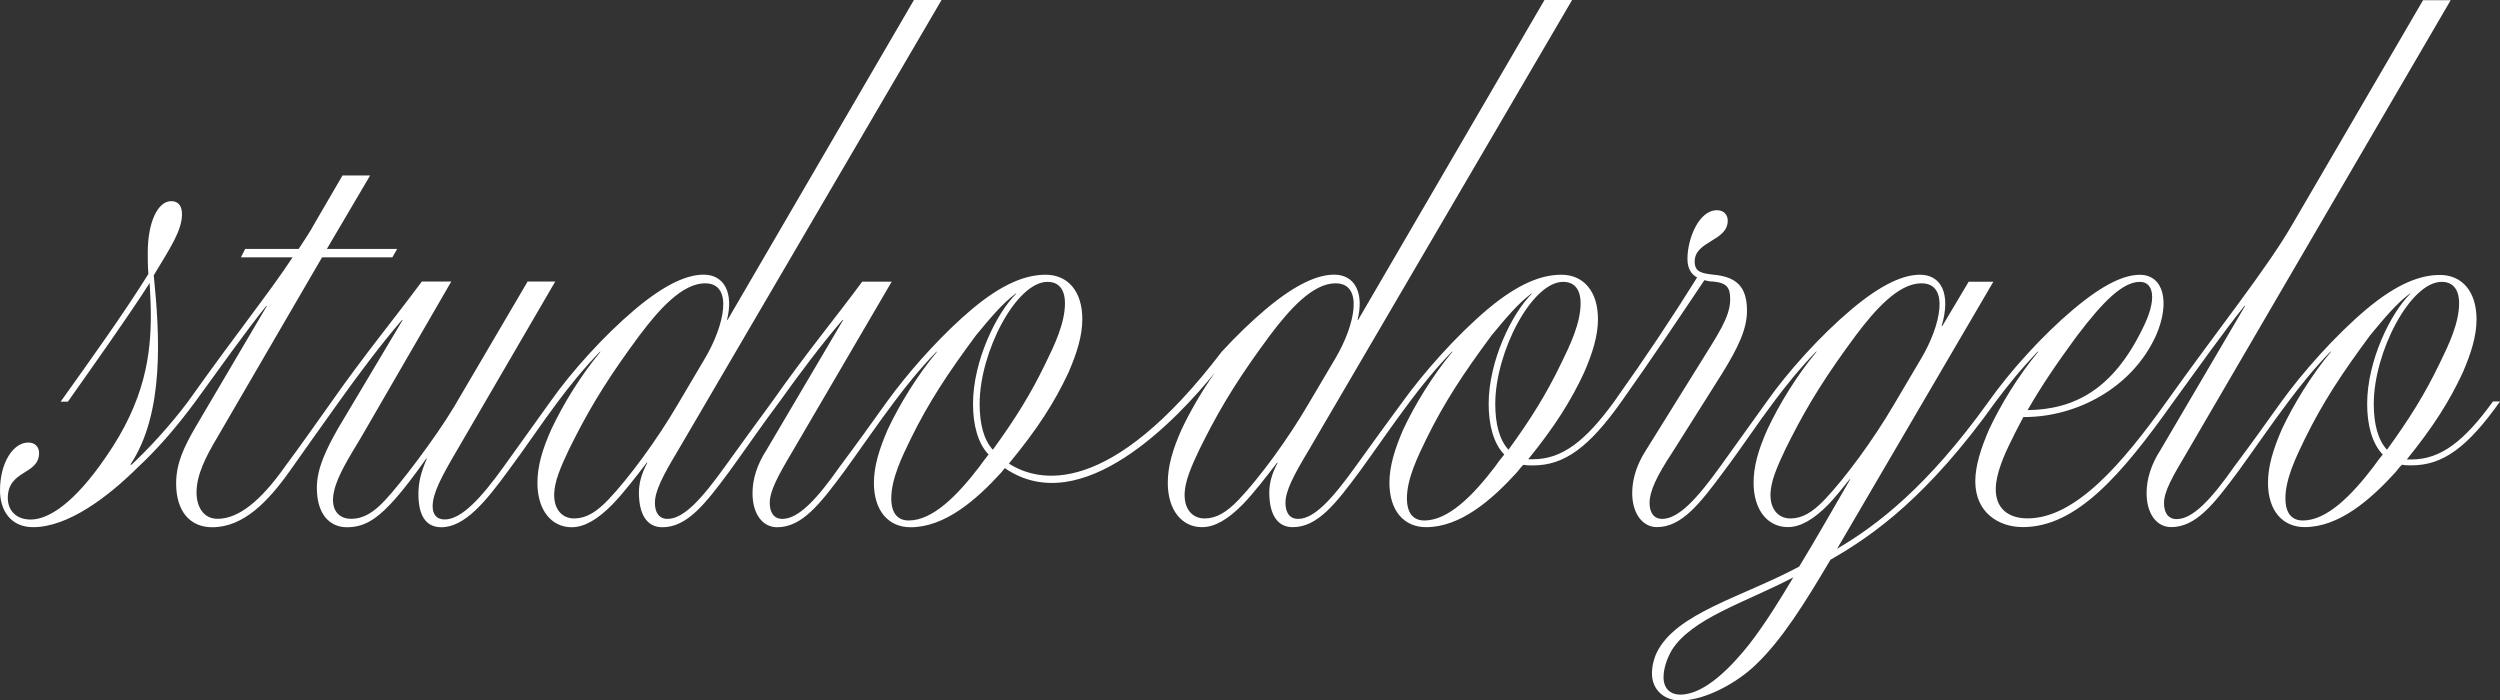 <svg xmlns="http://www.w3.org/2000/svg" width="1010" height="283" viewBox="0 0 1010 283" fill="none"><rect x="0" y="0" width="1010" height="283" fill="#333333" stroke="none"/><path d="M1007.05 162.352C995.636 178.053 986.178 185.624 974.28 185.624H972.348C983.026 172.447 989.585 162.087 994.924 150.583C998.331 142.747 1000.52 135.733 1000.52 129.013C1000.52 117.802 994.695 111.081 985.721 111.081C977.941 111.081 968.483 114.456 955.848 125.08C943.238 135.733 930.119 150.583 921.628 162.352C915.806 170.481 909.018 180.019 902.687 188.412C893.459 201.589 885.933 209.719 879.374 209.719C875.967 209.719 874.264 207.195 874.264 203.262C874.264 198.508 877.671 192.609 883.493 182.807L990.068 0.088H978.907L925.975 90.89C915.781 108.557 896.357 132.652 875.23 162.352C857.256 187.561 838.34 209.425 819.146 209.425C811.137 209.425 806.281 205.229 806.281 197.657C806.281 191.494 809.688 183.658 812.841 177.466C814.29 174.384 815.993 171.303 817.442 168.485H817.925C838.569 168.485 861.374 156.981 871.086 135.41C876.908 121.969 874.01 111.022 864.527 111.022C858.45 111.022 850.213 114.397 837.578 125.021C824.942 135.674 811.849 150.231 803.358 162.293C778.849 196.483 758.434 212.184 742.189 221.693L805.315 113.81H795.349L784.671 131.742H784.417C788.307 118.565 784.163 110.993 775.672 110.993C769.367 110.993 760.621 114.368 747.985 124.992C735.35 135.645 722.257 150.202 713.765 162.263L695.079 188.324C685.621 201.501 678.096 209.631 671.537 209.631C668.13 209.631 666.427 207.107 666.427 203.174C666.427 198.42 669.35 192.257 675.655 182.719L695.816 150.759C702.376 140.106 705.782 132.828 705.782 125.549C705.782 115.454 701.181 111.815 692.181 110.964C687.325 110.406 684.655 109.848 684.655 105.652C684.655 97.229 698.003 97.522 698.003 89.129C698.003 86.898 696.553 84.932 693.63 84.932C686.333 84.932 681.732 96.436 681.732 104.536C681.732 108.469 683.181 110.7 685.621 112.108C675.655 128.073 665.461 143.481 652.113 162.263C640.698 177.965 631.24 185.536 619.342 185.536H617.41C628.088 172.359 634.647 161.999 639.986 150.495C643.393 142.659 645.579 135.645 645.579 128.925C645.579 117.714 639.757 110.993 630.783 110.993C623.003 110.993 613.546 114.368 600.91 124.992C588.3 135.645 575.182 150.495 566.69 162.263C560.868 170.099 553.826 179.931 547.75 188.324C538.292 201.501 530.996 209.631 524.436 209.631C521.03 209.631 519.326 207.107 519.326 203.174C519.326 198.42 522.479 192.257 528.555 182.161C528.555 182.161 541.572 159.916 558.504 130.979C590.029 77.096 635.13 0 635.13 0H623.969L548.716 129.189H548.461C551.131 118.535 547.495 110.964 539.004 110.964C532.699 110.964 523.953 114.339 511.318 124.963C505.343 130.01 499.242 135.939 493.598 142.072C448.267 201.501 419.615 194.957 407.59 187.297C419.158 173.298 426.073 162.498 431.666 150.495C435.073 142.659 437.259 135.645 437.259 128.925C437.259 117.714 431.437 110.993 422.437 110.993C414.658 110.993 405.2 114.368 392.565 124.992C381.505 134.324 370.09 146.856 361.726 157.744C360.531 159.299 359.412 160.796 358.344 162.263C352.523 170.393 345.709 179.931 339.404 188.324C330.175 201.501 322.65 209.631 316.091 209.631C312.684 209.631 310.98 207.107 310.98 203.174C310.98 198.42 314.133 192.521 319.955 182.719L360.251 113.781H348.353C336.938 129.189 325.294 143.217 311.947 162.263C306.125 170.099 299.082 179.931 293.006 188.324C283.548 201.501 276.252 209.631 269.693 209.631C266.286 209.631 264.583 207.107 264.583 203.174C264.583 198.42 267.735 192.257 273.811 182.161L380.387 0H369.226L293.972 129.189H293.718C296.387 118.535 292.752 110.964 284.26 110.964C277.955 110.964 269.21 114.339 256.574 124.963C243.939 135.616 230.846 150.172 222.354 162.234L203.668 188.295C194.439 201.179 186.431 209.865 179.643 209.865C176.236 209.865 174.787 207.635 174.787 204.554C174.787 199.242 178.422 192.492 184.498 182.132L224.312 113.752H213.151L183.532 164.2C176.007 176.82 161.694 195.573 155.846 201.765C150.99 207.077 146.872 209.601 141.762 209.601C136.651 209.601 133.27 205.669 134.973 198.391C136.423 191.934 141.278 184.392 145.651 177.084L182.312 113.752H170.414C158.999 129.159 147.355 143.187 134.007 162.234C128.185 170.363 121.372 180.166 115.067 188.588C105.355 202.323 96.381 209.601 87.889 209.601C82.067 209.601 79.398 204.554 79.398 198.948C79.398 191.934 83.033 184.656 87.889 176.526L130.118 103.95H158.516L160.448 100.575H132.05L149.541 70.875H138.38L126.965 90.479C125.516 93.296 122.846 97.2 120.66 100.575H99.05L97.347 103.95H118.219C108.025 119.357 97.092 132.534 75.966 162.234C68.44 172.33 59.466 181.838 53.135 187.737H52.652C66.483 166.988 64.55 135.322 62.11 111.228C68.898 100.017 73.525 93.003 73.525 86.576C73.525 83.201 72.076 81.264 69.152 81.264C63.813 81.264 59.694 89.657 59.694 102.013C59.694 104.83 59.694 107.618 59.949 110.7C49.983 126.665 37.118 144.596 24.508 162.263H27.432C39.076 145.741 51.457 128.367 60.457 114.339C60.711 118.829 60.94 123.583 60.94 127.222C60.94 142.923 58.754 161.706 42.737 184.685C30.101 203.174 19.678 209.895 12.381 209.895C6.559 209.895 3.153 206.256 3.153 201.208C3.153 189.704 15.788 191.963 15.788 182.983C15.788 180.753 14.339 178.786 11.415 178.786C5.339 178.786 0 186.916 0 198.126C0 206.256 4.373 212.976 13.347 212.976C27.432 212.976 43.449 200.914 55.601 188.882C64.347 180.753 72.101 171.508 78.915 162.263C88.881 148.529 99.075 134.236 107.567 123.583H107.821L78.94 172.623C74.567 180.195 71.16 186.916 71.16 195.338C71.16 206.549 76.754 213.006 85.728 213.006C98.364 213.006 108.304 202.646 117.05 190.32C123.126 181.633 130.397 171.537 136.956 162.293C144.736 151.376 154.194 138.756 162.456 129.218H162.711L136.499 173.21C131.897 181.34 128.007 189.175 128.007 197.041C128.007 208.251 133.601 213.006 140.134 213.006C146.668 213.006 151.55 210.188 157.626 203.761C162.227 199.007 168.075 191.142 172.193 185.272H172.448C170.007 190.877 169.041 195.074 169.041 199.564C169.041 207.4 171.482 213.006 178.27 213.006C187.727 213.006 196.244 202.646 205.219 190.32C211.778 181.633 218.82 170.98 225.379 162.293C229.981 156.13 235.574 149.116 242.362 142.102H242.617C234.608 151.64 227.312 163.672 222.71 173.504C219.074 181.633 217.117 188.354 217.117 195.074C217.117 206.285 222.939 213.006 230.947 213.006C236.032 213.006 241.396 209.924 247.447 203.761C252.049 199.007 257.413 191.993 261.277 186.945H261.532C259.091 191.435 258.125 195.368 258.125 199.007C258.125 207.694 261.278 213.006 267.583 213.006C277.549 213.006 284.82 203.761 294.76 190.32C301.065 181.633 308.362 170.98 314.921 162.293C322.701 151.376 332.158 138.756 340.421 129.218H340.675L309.608 181.897C305.972 187.503 304.014 193.401 304.014 199.271C304.014 207.4 307.904 213.006 313.98 213.006C323.946 213.006 331.218 203.761 341.158 190.32C347.463 181.633 354.76 170.98 361.319 162.293C365.921 156.13 371.514 149.116 378.302 142.102H378.556C370.548 151.64 363.251 163.672 358.65 173.504C355.243 181.339 353.056 188.354 353.056 195.074C353.056 206.285 358.878 213.006 367.853 213.006C381.683 213.006 394.319 202.088 404.514 190.877C405.022 190.291 405.48 189.674 405.937 189.117C437.03 210.511 475.75 169.16 490.826 150.524C485.437 158.155 480.708 166.402 477.377 173.474C473.742 181.604 471.784 188.324 471.784 195.045C471.784 206.256 477.606 212.976 485.615 212.976C490.699 212.976 496.064 209.895 502.114 203.732C506.716 198.977 512.08 191.963 515.945 186.916H516.199C513.758 191.406 512.792 195.338 512.792 198.978C512.792 207.664 515.945 212.976 522.25 212.976C532.216 212.976 539.487 203.732 549.428 190.291C555.733 181.604 563.029 170.95 569.588 162.263C574.19 156.1 579.783 149.086 586.571 142.072H586.826C578.817 151.61 571.521 163.643 566.919 173.474C563.512 181.31 561.326 188.324 561.326 195.045C561.326 206.256 567.148 212.976 576.148 212.976C589.978 212.976 602.614 202.059 612.808 190.848C613.774 189.733 614.512 188.618 615.478 187.767C616.698 188.031 617.919 188.031 619.368 188.031C631.978 188.031 641.944 180.753 655.062 162.234C667.189 145.154 679.571 126.635 688.571 113.194C689.537 113.458 690.757 113.752 692.206 113.752C697.799 114.309 698.994 116.276 698.994 121.03C698.994 128.044 693.909 135.322 686.613 147.091L665.003 181.838C661.367 187.444 659.41 193.343 659.41 199.212C659.41 207.342 663.528 212.947 669.376 212.947C679.342 212.947 686.613 203.702 696.553 190.261C703.113 181.574 710.155 170.921 716.714 162.234C721.316 156.071 726.909 149.057 733.697 142.043H733.952C725.943 151.581 718.647 163.613 714.045 173.445C710.409 181.574 708.452 188.295 708.452 195.016C708.452 206.226 714.274 212.947 722.282 212.947C727.392 212.947 732.731 209.865 738.782 203.702C741.451 200.885 744.375 197.246 747.273 193.607H747.502C742.646 202 732.706 219.403 726.858 228.912C703.799 241.238 677.079 247.695 669.325 263.66C668.105 266.184 667.393 269.265 667.393 272.083C667.393 278.803 672.477 283 678.808 283C689.003 283 701.867 275.722 709.164 268.708C719.841 258.612 729.07 243.762 739.519 226.124C757.239 216.029 779.078 200.327 806.281 162.234C810.883 156.071 816.476 149.057 823.264 142.043H823.519C815.51 151.581 808.214 163.613 803.612 173.445C800.205 181.281 798.019 188.295 798.019 194.458C798.019 207.077 807.476 212.947 817.188 212.947C839.027 212.947 857.256 191.641 878.128 162.234C888.094 148.499 898.264 134.207 906.781 123.554H907.035L872.815 181.838C869.179 187.444 867.222 193.343 867.222 199.212C867.222 207.342 871.111 212.947 877.188 212.947C887.154 212.947 894.425 203.702 904.365 190.261C910.67 181.574 917.967 170.921 924.526 162.234C929.128 156.071 934.721 149.057 941.509 142.043H941.763C933.755 151.581 926.458 163.613 921.857 173.445C918.45 181.281 916.264 188.295 916.264 195.016C916.264 206.226 922.086 212.947 931.085 212.947C944.916 212.947 957.551 202.03 967.746 190.819C968.712 189.704 969.449 188.588 970.416 187.737C971.636 188.001 972.856 188.001 974.305 188.001C986.916 188.001 996.881 180.723 1010 162.205H1007.08L1007.05 162.352ZM245.744 201.883C240.888 206.931 236.769 209.455 231.913 209.455C226.32 209.455 222.456 204.407 224.388 195.72C225.354 190.672 229.473 182.279 231.913 177.495C239.439 162.645 246.964 150.877 258.379 135.469C266.159 125.109 275.616 114.456 284.845 114.456C296.489 114.456 292.625 131.536 284.845 144.714L273.913 163.203C265.422 177.759 254.006 193.196 245.744 201.883ZM398.92 184.216C397.878 185.507 396.81 186.945 395.768 188.412C386.793 200.181 376.827 210.276 367.116 210.276C362.743 210.276 360.073 207.459 360.073 201.296C360.073 193.46 364.446 184.48 367.853 177.466C375.124 162.616 382.904 150.847 394.319 135.44C400.141 128.426 404.997 122.556 410.336 118.623H410.59C402.581 126.459 393.098 145.799 393.098 163.173C393.098 171.567 395.031 179.138 399.403 183.629C399.251 183.805 399.073 184.01 398.92 184.186V184.216ZM401.107 181.692C397.471 177.759 395.768 171.332 395.768 163.203C395.768 142.19 410.564 113.869 423.2 113.869C427.573 113.869 430.242 116.686 430.242 122.556C430.242 130.685 425.869 139.666 422.463 146.65C416.386 159.27 410.081 169.336 401.107 181.692ZM500.436 201.883C495.581 206.931 491.462 209.455 486.606 209.455C481.013 209.455 477.149 204.407 479.081 195.72C480.047 190.672 484.165 182.279 486.606 177.495C494.131 162.645 501.657 150.877 513.072 135.469C520.852 125.109 530.309 114.456 539.538 114.456C551.182 114.456 547.317 131.536 539.538 144.714L528.606 163.203C520.114 177.759 508.699 193.196 500.436 201.883ZM604.088 188.412C595.114 200.181 585.148 210.276 575.436 210.276C571.063 210.276 568.394 207.459 568.394 201.296C568.394 193.46 572.766 184.48 576.173 177.466C583.444 162.616 591.224 150.847 602.639 135.44C608.461 128.426 613.317 122.556 618.656 118.623H618.91C610.902 126.459 601.419 145.799 601.419 163.173C601.419 171.567 603.351 179.138 607.724 183.629C606.503 185.037 605.283 186.71 604.088 188.383V188.412ZM609.427 181.692C605.792 177.759 604.088 171.332 604.088 163.203C604.088 142.19 618.885 113.869 631.52 113.869C635.893 113.869 638.562 116.686 638.562 122.556C638.562 130.685 634.19 139.666 630.783 146.65C624.707 159.27 618.402 169.336 609.427 181.692ZM737.129 201.883C732.274 206.931 728.155 209.455 723.299 209.455C717.706 209.455 713.841 204.407 715.774 195.72C716.74 190.672 720.858 182.279 723.299 177.495C730.824 162.645 738.35 150.877 749.765 135.469C757.545 125.109 767.002 114.456 776.231 114.456C787.875 114.456 784.01 131.536 776.231 144.714L765.299 163.203C756.807 177.759 745.392 193.196 737.129 201.883ZM707.028 259.874C699.731 269.119 688.825 280.623 678.859 280.623C674.74 280.623 672.071 278.099 672.071 273.609C672.071 269.97 673.52 266.037 675.223 262.955C683.232 249.778 705.325 243.351 724.494 233.256C718.672 243.058 712.85 252.302 707.003 259.874H707.028ZM839.307 135.44C849.501 121.998 857.51 113.869 864.552 113.869C869.891 113.869 871.823 120.59 865.518 132.916C853.62 157.304 838.086 165.433 819.146 165.697C824.739 155.895 831.044 146.65 839.281 135.44H839.307ZM959 188.412C950.026 200.181 940.06 210.276 930.348 210.276C925.975 210.276 923.306 207.459 923.306 201.296C923.306 193.46 927.679 184.48 931.085 177.466C938.357 162.616 946.136 150.847 957.551 135.44C963.373 128.426 968.229 122.556 973.568 118.623H973.822C965.814 126.459 956.331 145.799 956.331 163.173C956.331 171.567 958.263 179.138 962.636 183.629C961.416 185.037 960.195 186.71 959 188.383V188.412ZM964.339 181.692C960.704 177.759 959 171.332 959 163.203C959 142.19 973.797 113.869 986.432 113.869C990.805 113.869 993.475 116.686 993.475 122.556C993.475 130.685 989.102 139.666 985.695 146.65C979.619 159.27 973.314 169.336 964.339 181.692Z" fill="white"></path></svg>